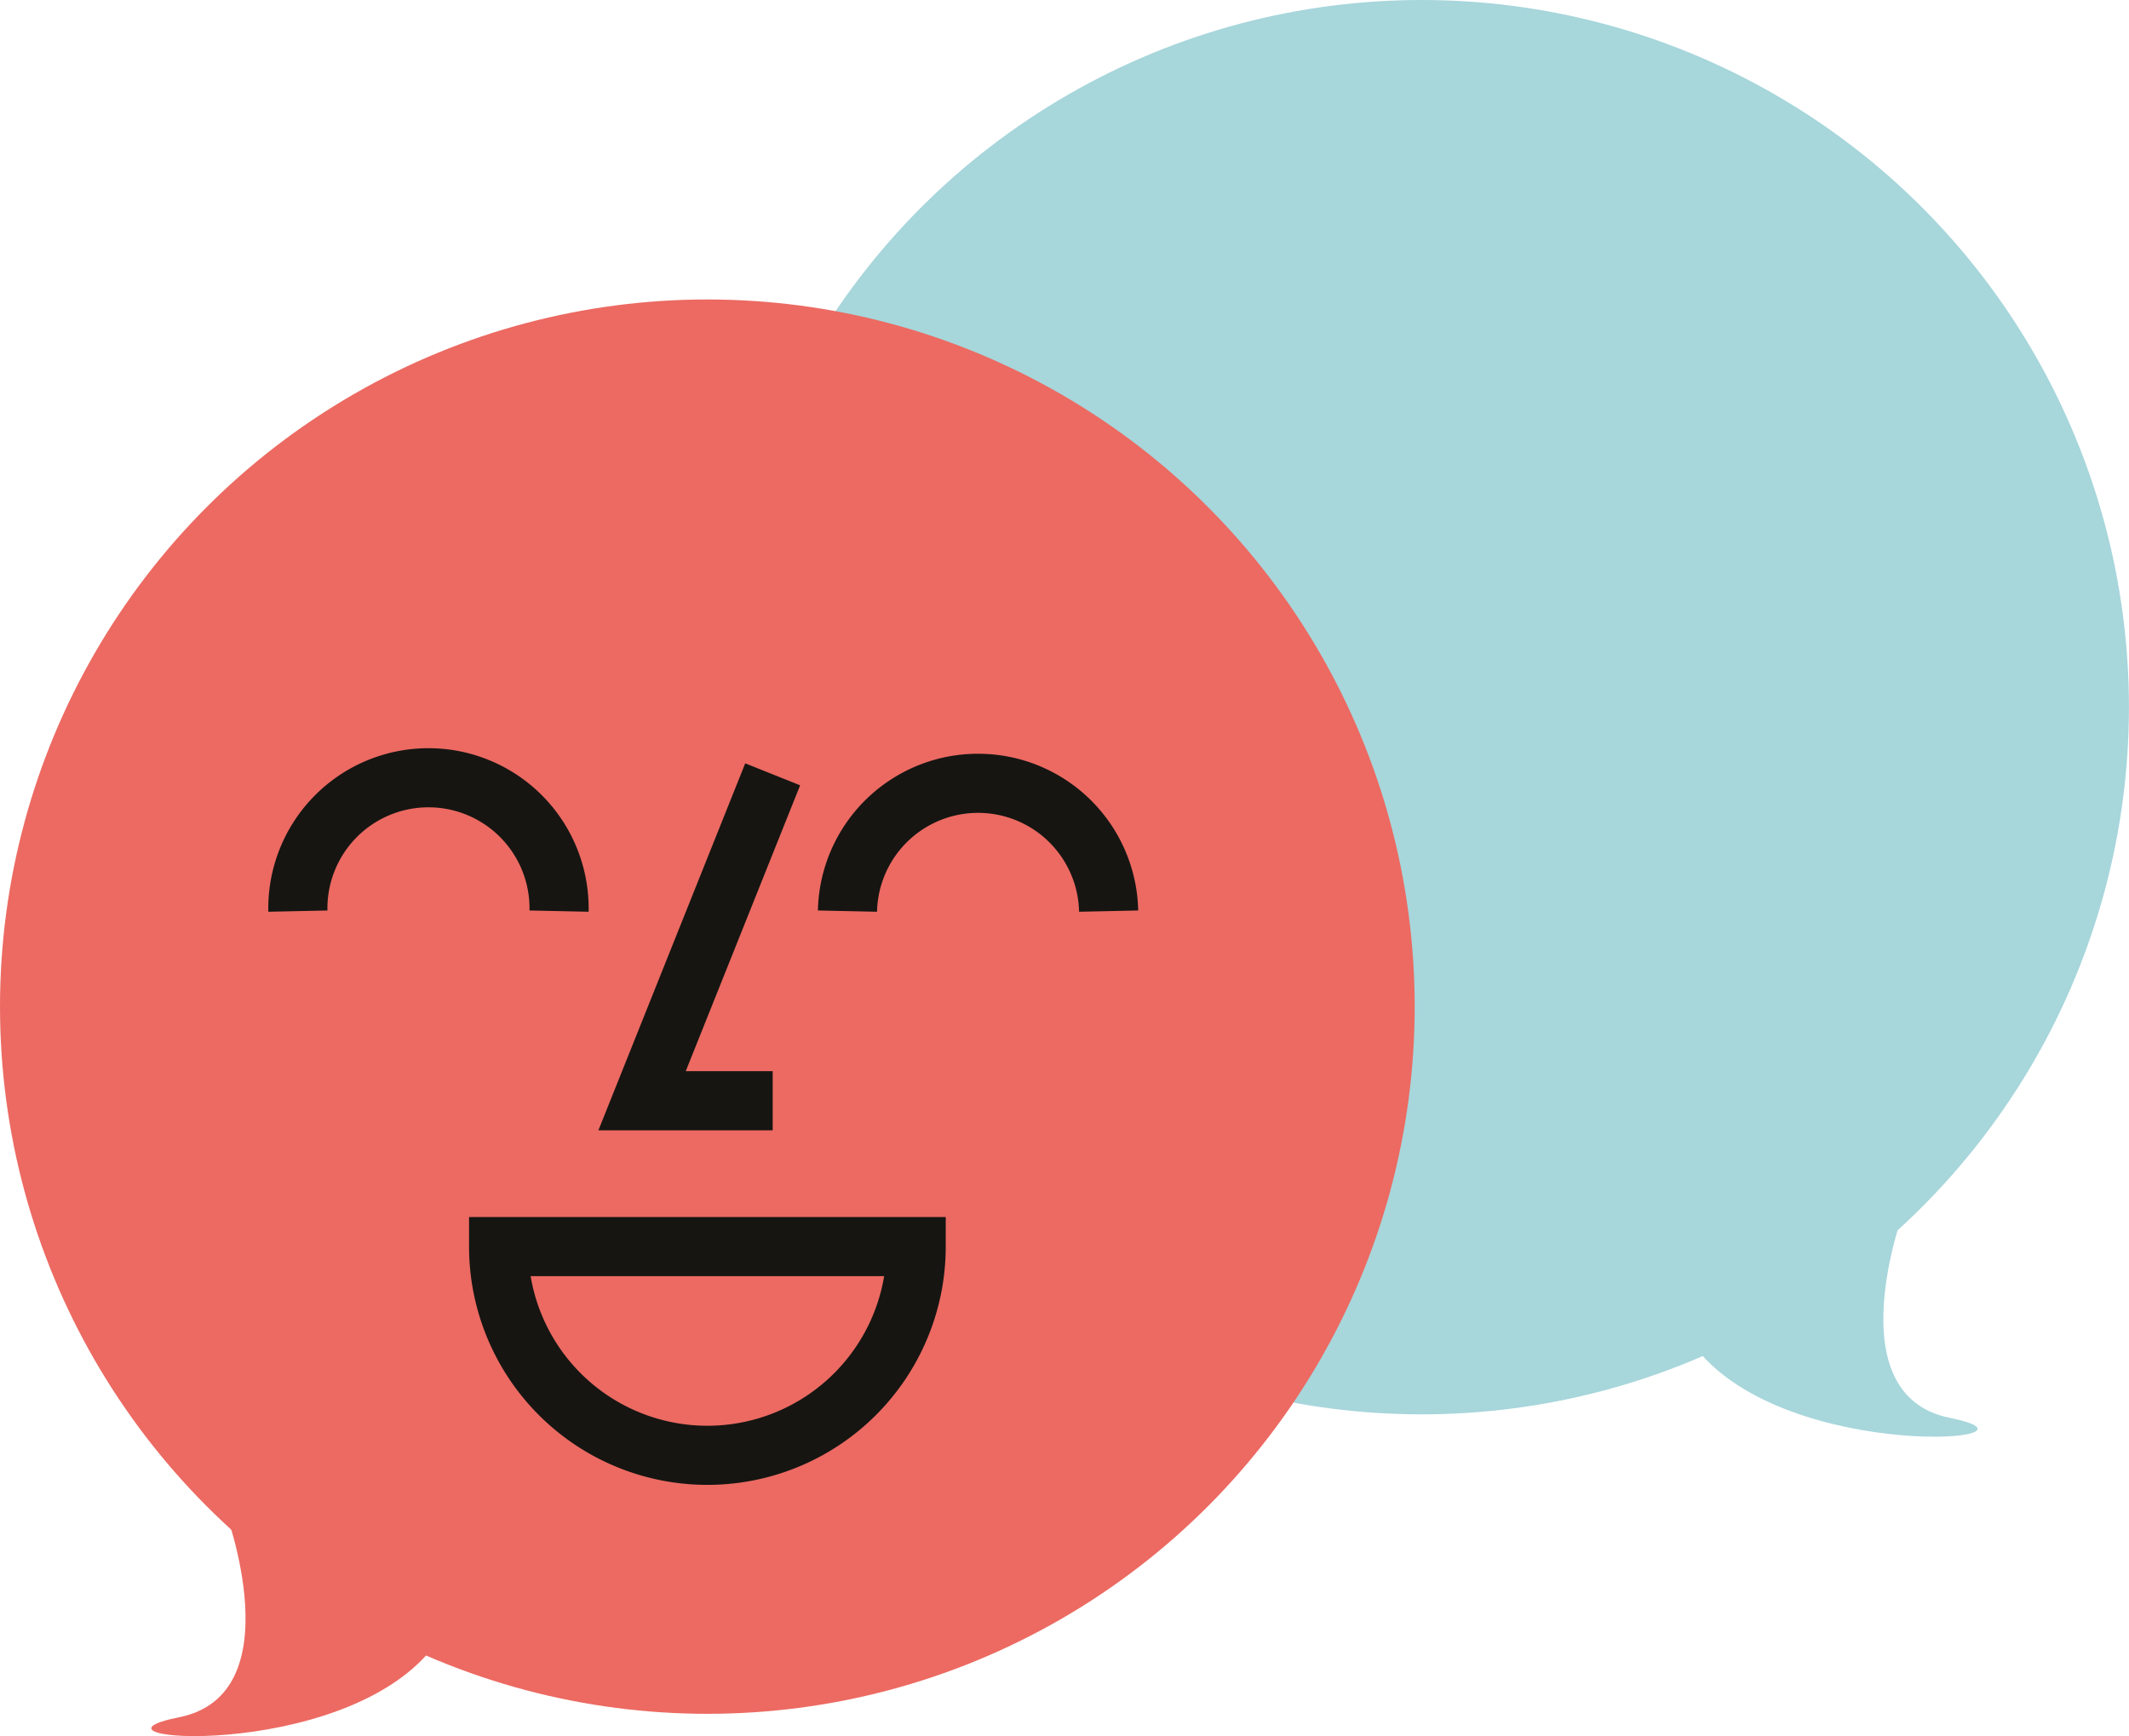 <svg xmlns="http://www.w3.org/2000/svg" width="36.007" height="29.369" viewBox="0 0 36.007 29.369"><defs><style>.a{fill:#a7d6db;}.b{fill:#ec6a62;}.c{fill:none;stroke:#161512;stroke-miterlimit:10;}</style></defs><g transform="translate(-740.234 -671.447)"><circle class="a" cx="11.963" cy="11.963" r="11.963" transform="translate(752.314 671.447)"/><path class="a" d="M816.91,724s-1.169,3.117.779,3.507-2.728.779-4.286-1.169S816.91,724,816.91,724Z" transform="translate(-44.476 -32.074)"/><circle class="b" cx="11.963" cy="11.963" r="11.963" transform="translate(740.234 676.513)"/><g transform="translate(745.272 684.65)"><path class="c" d="M777.016,707.543a2.209,2.209,0,0,1,4.417,0" transform="translate(-767.721 -705.333)"/><path class="c" d="M753.164,707.538a2.209,2.209,0,1,1,4.417,0v0" transform="translate(-753.164 -705.328)"/></g><path class="c" d="M770.309,705.063l-2.209,5.522h2.209" transform="translate(-17.007 -20.517)"/><path class="c" d="M768.939,725.565a3.531,3.531,0,1,1-7.062,0Z" transform="translate(-13.21 -33.03)"/><path class="b" d="M748.047,737s1.169,3.117-.779,3.507,2.728.779,4.286-1.169S748.047,737,748.047,737Z" transform="translate(-4.008 -40.009)"/></g></svg>